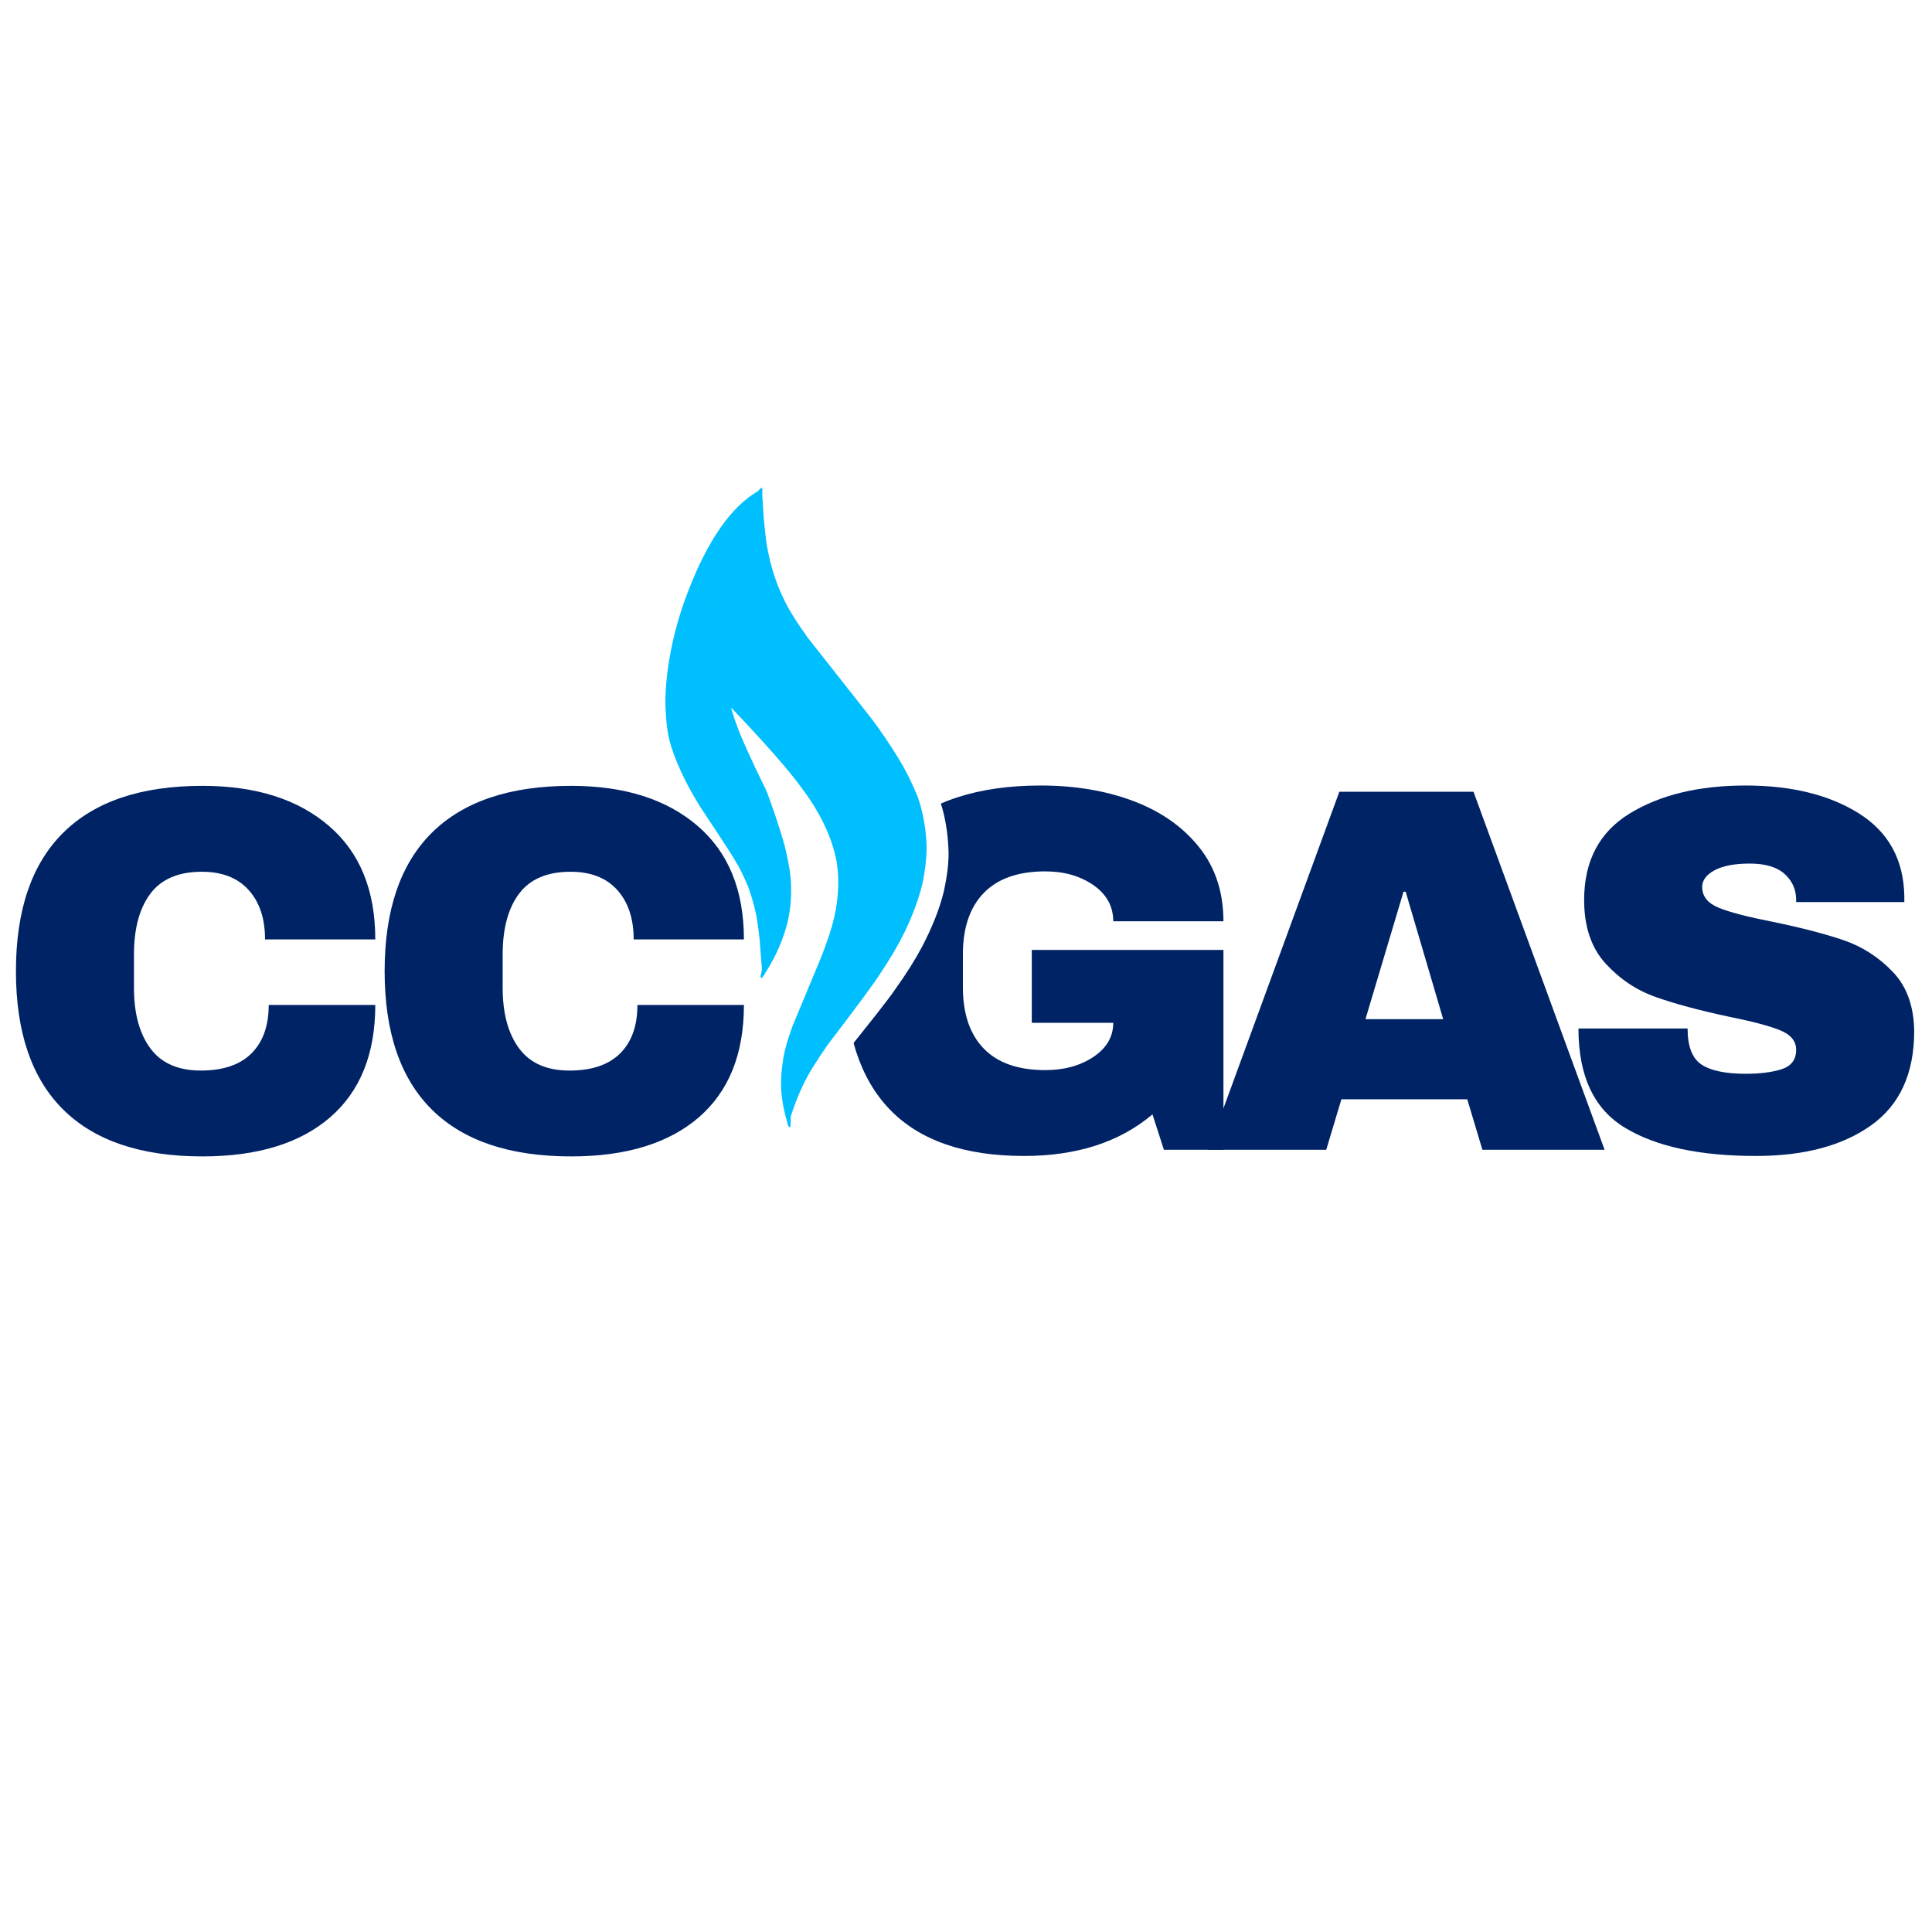 <svg xmlns="http://www.w3.org/2000/svg" xmlns:xlink="http://www.w3.org/1999/xlink" width="156" zoomAndPan="magnify" viewBox="0 0 117 117" height="156" preserveAspectRatio="xMidYMid meet" version="1.0"><defs><clipPath id="51b9d634c0"><path d="M 40.945 28.383 L 57.508 28.383 L 57.508 69.543 L 40.945 69.543 Z M 40.945 28.383 " clip-rule="nonzero"/></clipPath><clipPath id="090389c75d"><path d="M 40.074 29.371 L 56.203 29.371 L 56.203 68.434 L 40.074 68.434 Z M 40.074 29.371 " clip-rule="nonzero"/></clipPath><clipPath id="09ccc7495c"><path d="M 39.891 29.59 L 55.516 29.133 L 56.668 68.051 L 41.043 68.512 Z M 39.891 29.59 " clip-rule="nonzero"/></clipPath><clipPath id="4712149fd5"><path d="M 39.891 29.59 L 55.516 29.133 L 56.668 68.051 L 41.043 68.512 Z M 39.891 29.59 " clip-rule="nonzero"/></clipPath></defs><rect x="-11.7" width="140.4" fill="#ffffff" y="-11.7" height="140.4" fill-opacity="1"/><rect x="-11.7" width="140.4" fill="#ffffff" y="-11.7" height="140.4" fill-opacity="1"/><path fill="#002366" d="M 12.258 47.59 C 15.484 47.59 18.035 48.398 19.91 50.008 C 21.789 51.613 22.727 53.906 22.727 56.891 L 16.051 56.891 C 16.051 55.629 15.719 54.633 15.055 53.895 C 14.391 53.16 13.449 52.793 12.223 52.793 C 10.812 52.793 9.773 53.234 9.109 54.117 C 8.445 55 8.113 56.23 8.113 57.805 L 8.113 59.82 C 8.113 61.375 8.445 62.598 9.109 63.492 C 9.773 64.387 10.793 64.832 12.16 64.832 C 13.512 64.832 14.531 64.484 15.227 63.793 C 15.926 63.098 16.273 62.121 16.273 60.859 L 22.727 60.859 C 22.727 63.824 21.812 66.09 19.988 67.668 C 18.164 69.242 15.586 70.031 12.258 70.031 C 8.547 70.031 5.734 69.086 3.828 67.195 C 1.918 65.305 0.965 62.508 0.965 58.812 C 0.965 55.117 1.918 52.32 3.828 50.43 C 5.734 48.539 8.547 47.59 12.258 47.59 Z M 12.258 47.59 " fill-opacity="1" fill-rule="nonzero"/><path fill="#002366" d="M 34.586 47.59 C 37.809 47.59 40.359 48.398 42.238 50.008 C 44.113 51.613 45.051 53.906 45.051 56.891 L 38.375 56.891 C 38.375 55.629 38.043 54.633 37.379 53.895 C 36.719 53.16 35.773 52.793 34.551 52.793 C 33.141 52.793 32.102 53.234 31.438 54.117 C 30.773 55 30.441 56.23 30.441 57.805 L 30.441 59.82 C 30.441 61.375 30.773 62.598 31.438 63.492 C 32.102 64.387 33.117 64.832 34.488 64.832 C 35.836 64.832 36.859 64.484 37.555 63.793 C 38.254 63.098 38.602 62.121 38.602 60.859 L 45.051 60.859 C 45.051 63.824 44.141 66.09 42.316 67.668 C 40.488 69.242 37.914 70.031 34.586 70.031 C 30.871 70.031 28.062 69.086 26.152 67.195 C 24.246 65.305 23.293 62.508 23.293 58.812 C 23.293 55.117 24.246 52.32 26.152 50.43 C 28.062 48.539 30.871 47.59 34.586 47.59 Z M 34.586 47.59 " fill-opacity="1" fill-rule="nonzero"/><path fill="#002366" d="M 63.023 47.57 C 65.109 47.57 66.984 47.887 68.648 48.516 C 70.316 49.148 71.637 50.078 72.617 51.305 C 73.598 52.535 74.09 54.031 74.09 55.793 L 67.418 55.793 C 67.418 54.891 67.016 54.16 66.219 53.605 C 65.414 53.047 64.445 52.77 63.305 52.77 C 61.66 52.77 60.418 53.207 59.574 54.078 C 58.734 54.949 58.312 56.184 58.312 57.781 L 58.312 59.797 C 58.312 61.395 58.734 62.629 59.574 63.5 C 60.418 64.371 61.66 64.805 63.305 64.805 C 64.445 64.805 65.414 64.539 66.219 64.004 C 67.016 63.469 67.418 62.781 67.418 61.941 L 62.484 61.941 L 62.484 57.527 L 74.09 57.527 L 74.09 69.629 L 70.484 69.629 L 69.793 67.484 C 67.809 69.164 65.215 70.004 62.012 70.004 C 58.406 70.004 55.695 69.066 53.883 67.188 C 52.07 65.305 51.164 62.508 51.164 58.789 C 51.164 55.113 52.191 52.324 54.246 50.426 C 56.301 48.523 59.227 47.57 63.023 47.57 Z M 63.023 47.57 " fill-opacity="1" fill-rule="nonzero"/><path fill="#002366" d="M 89.773 69.629 L 88.855 66.57 L 81.234 66.57 L 80.316 69.629 L 73.172 69.629 L 81.109 47.949 L 89.234 47.949 L 97.172 69.629 Z M 82.691 61.719 L 87.398 61.719 L 85.125 54 L 84.996 54 Z M 82.691 61.719 " fill-opacity="1" fill-rule="nonzero"/><path fill="#002366" d="M 105.707 47.57 C 108.492 47.57 110.777 48.133 112.57 49.258 C 114.363 50.383 115.277 52.047 115.324 54.25 L 115.324 54.629 L 108.773 54.629 L 108.773 54.504 C 108.773 53.875 108.543 53.348 108.078 52.93 C 107.613 52.508 106.91 52.297 105.961 52.297 C 105.031 52.297 104.32 52.438 103.824 52.707 C 103.328 52.98 103.082 53.316 103.082 53.715 C 103.082 54.281 103.422 54.703 104.094 54.977 C 104.77 55.25 105.855 55.531 107.352 55.824 C 109.102 56.184 110.539 56.559 111.668 56.945 C 112.797 57.336 113.781 57.973 114.625 58.855 C 115.469 59.734 115.902 60.93 115.922 62.441 C 115.922 65.004 115.055 66.906 113.316 68.148 C 111.574 69.387 109.25 70.004 106.34 70.004 C 102.945 70.004 100.305 69.441 98.422 68.305 C 96.531 67.172 95.59 65.164 95.59 62.285 L 102.199 62.285 C 102.199 63.379 102.484 64.109 103.055 64.477 C 103.621 64.844 104.508 65.027 105.707 65.027 C 106.594 65.027 107.328 64.934 107.906 64.746 C 108.484 64.555 108.773 64.164 108.773 63.578 C 108.773 63.051 108.453 62.66 107.809 62.395 C 107.168 62.133 106.121 61.855 104.664 61.562 C 102.895 61.184 101.43 60.789 100.27 60.379 C 99.109 59.969 98.094 59.293 97.23 58.348 C 96.367 57.402 95.934 56.121 95.934 54.504 C 95.934 52.129 96.859 50.383 98.703 49.258 C 100.547 48.133 102.883 47.57 105.707 47.57 Z M 105.707 47.57 " fill-opacity="1" fill-rule="nonzero"/><g clip-path="url(#51b9d634c0)"><path fill="#ffffff" d="M 47.621 28.379 C 47.613 28.441 47.602 28.512 47.586 28.586 C 47.578 28.551 47.566 28.531 47.531 28.531 L 47.496 28.547 C 47.461 28.574 47.391 28.633 47.301 28.73 C 45.562 29.672 44.016 31.75 42.652 34.984 C 41.945 36.652 41.449 38.355 41.168 40.098 C 41.02 41.078 40.949 41.859 40.973 42.449 C 40.98 43.227 41.027 43.863 41.125 44.371 C 41.293 45.203 41.652 46.203 42.207 47.379 C 42.473 47.914 42.758 48.438 43.055 48.945 C 44.461 51.203 45.156 52.348 45.156 52.395 C 45.383 52.766 45.641 53.336 45.938 54.105 C 46.195 54.914 46.371 55.645 46.445 56.301 C 46.496 56.727 46.539 57.133 46.566 57.504 C 46.605 58.477 46.641 59.109 46.656 59.402 L 46.551 59.824 C 46.539 59.863 46.566 59.91 46.621 59.973 L 46.629 59.965 C 46.676 59.898 46.723 59.828 46.773 59.762 C 46.781 59.766 46.789 59.766 46.793 59.773 L 46.801 59.762 C 46.809 59.742 46.816 59.719 46.816 59.699 C 47.434 58.801 47.898 57.887 48.219 56.953 C 48.379 56.527 48.508 55.973 48.609 55.301 C 48.668 54.789 48.691 54.25 48.668 53.672 C 48.648 53.238 48.574 52.664 48.434 51.938 C 48.379 51.578 48.168 50.789 47.801 49.547 C 47.543 48.738 47.379 48.215 47.289 47.977 C 46.348 45.898 45.785 44.551 45.594 43.941 C 45.434 43.5 45.285 43.043 45.168 42.547 C 47.309 44.93 48.766 46.691 49.539 47.832 C 50.68 49.438 51.379 51.016 51.637 52.574 C 51.742 53.309 51.742 54.086 51.637 54.902 C 51.566 55.449 51.457 55.973 51.309 56.473 C 51.211 56.844 50.957 57.566 50.523 58.613 L 48.504 63.098 C 48.133 64.023 47.906 64.777 47.816 65.355 C 47.664 66.199 47.621 66.961 47.691 67.625 C 47.738 68.156 47.836 68.691 47.984 69.238 C 48.008 69.453 48.074 69.562 48.164 69.562 C 48.168 69.562 48.176 69.562 48.184 69.555 L 48.191 69.547 C 48.199 69.309 48.211 69.074 48.234 68.848 C 48.676 67.59 49.203 66.52 49.824 65.629 C 50.051 65.277 50.359 64.855 50.738 64.34 C 52.707 61.914 53.867 60.434 54.227 59.891 C 54.902 58.949 55.438 58.094 55.852 57.309 C 56.465 56.129 56.902 55.031 57.152 54.004 C 57.375 52.992 57.473 52.137 57.438 51.43 C 57.395 50.406 57.238 49.453 56.953 48.582 C 56.582 47.621 56.195 46.797 55.797 46.109 C 55.25 45.156 54.691 44.285 54.133 43.492 L 50.211 38.211 C 49.469 37.105 48.969 36.234 48.711 35.586 C 48.293 34.66 47.996 33.625 47.816 32.492 C 47.766 32.312 47.703 31.648 47.629 30.496 L 47.574 28.984 C 47.586 28.828 47.586 28.719 47.586 28.656 C 47.602 28.574 47.605 28.477 47.621 28.379 Z M 43.988 35.98 C 43.988 35.984 43.988 35.992 43.988 36 L 43.973 36.02 C 43.98 36.008 43.98 35.992 43.988 35.98 " fill-opacity="1" fill-rule="evenodd"/></g><g clip-path="url(#090389c75d)"><g clip-path="url(#09ccc7495c)"><g clip-path="url(#4712149fd5)"><path fill="#00bfff" d="M 46.188 29.406 C 46.184 29.465 46.172 29.527 46.16 29.602 C 46.152 29.57 46.141 29.551 46.109 29.551 L 46.074 29.566 C 46.043 29.59 45.98 29.652 45.898 29.746 C 44.285 30.68 42.879 32.688 41.684 35.773 C 41.062 37.367 40.645 38.988 40.426 40.641 C 40.312 41.574 40.27 42.312 40.305 42.871 C 40.336 43.602 40.398 44.203 40.504 44.68 C 40.684 45.457 41.055 46.395 41.613 47.484 C 41.875 47.984 42.16 48.469 42.457 48.941 C 43.844 51.031 44.531 52.094 44.531 52.141 C 44.758 52.484 45.02 53.012 45.32 53.73 C 45.586 54.488 45.77 55.168 45.859 55.789 C 45.918 56.188 45.969 56.57 46.004 56.918 C 46.07 57.836 46.121 58.434 46.145 58.711 L 46.059 59.109 C 46.047 59.148 46.074 59.195 46.129 59.25 L 46.133 59.242 C 46.18 59.176 46.223 59.113 46.266 59.047 C 46.273 59.051 46.277 59.051 46.285 59.059 L 46.293 59.043 C 46.297 59.023 46.305 59.004 46.305 58.984 C 46.863 58.121 47.277 57.246 47.551 56.355 C 47.691 55.949 47.801 55.422 47.871 54.785 C 47.918 54.301 47.922 53.789 47.887 53.246 C 47.855 52.84 47.766 52.297 47.613 51.613 C 47.551 51.277 47.332 50.539 46.949 49.379 C 46.688 48.621 46.512 48.133 46.422 47.91 C 45.477 45.973 44.91 44.719 44.707 44.148 C 44.547 43.738 44.395 43.309 44.27 42.844 C 46.355 45.031 47.781 46.656 48.543 47.711 C 49.66 49.195 50.367 50.664 50.656 52.129 C 50.773 52.816 50.797 53.551 50.719 54.324 C 50.668 54.844 50.578 55.34 50.453 55.816 C 50.375 56.168 50.152 56.855 49.773 57.859 L 47.992 62.145 C 47.668 63.031 47.473 63.75 47.406 64.297 C 47.285 65.098 47.266 65.816 47.352 66.441 C 47.41 66.941 47.52 67.441 47.672 67.957 C 47.703 68.156 47.766 68.258 47.852 68.258 C 47.859 68.258 47.863 68.258 47.871 68.25 L 47.875 68.242 C 47.875 68.016 47.883 67.797 47.895 67.582 C 48.281 66.383 48.75 65.359 49.309 64.5 C 49.516 64.164 49.789 63.75 50.137 63.254 C 51.926 60.914 52.98 59.484 53.305 58.961 C 53.914 58.055 54.395 57.23 54.766 56.48 C 55.312 55.348 55.695 54.301 55.902 53.32 C 56.082 52.363 56.148 51.551 56.098 50.887 C 56.031 49.922 55.852 49.023 55.559 48.211 C 55.184 47.312 54.797 46.547 54.402 45.91 C 53.855 45.027 53.309 44.219 52.754 43.488 L 48.91 38.609 C 48.176 37.586 47.68 36.777 47.418 36.176 C 47 35.312 46.691 34.344 46.488 33.281 C 46.438 33.113 46.359 32.488 46.254 31.402 L 46.16 29.977 C 46.168 29.828 46.164 29.723 46.164 29.668 C 46.176 29.586 46.18 29.496 46.188 29.406 Z M 42.973 36.676 C 42.973 36.684 42.973 36.691 42.973 36.695 L 42.961 36.715 C 42.965 36.703 42.965 36.691 42.973 36.676 " fill-opacity="1" fill-rule="evenodd"/></g></g></g></svg>